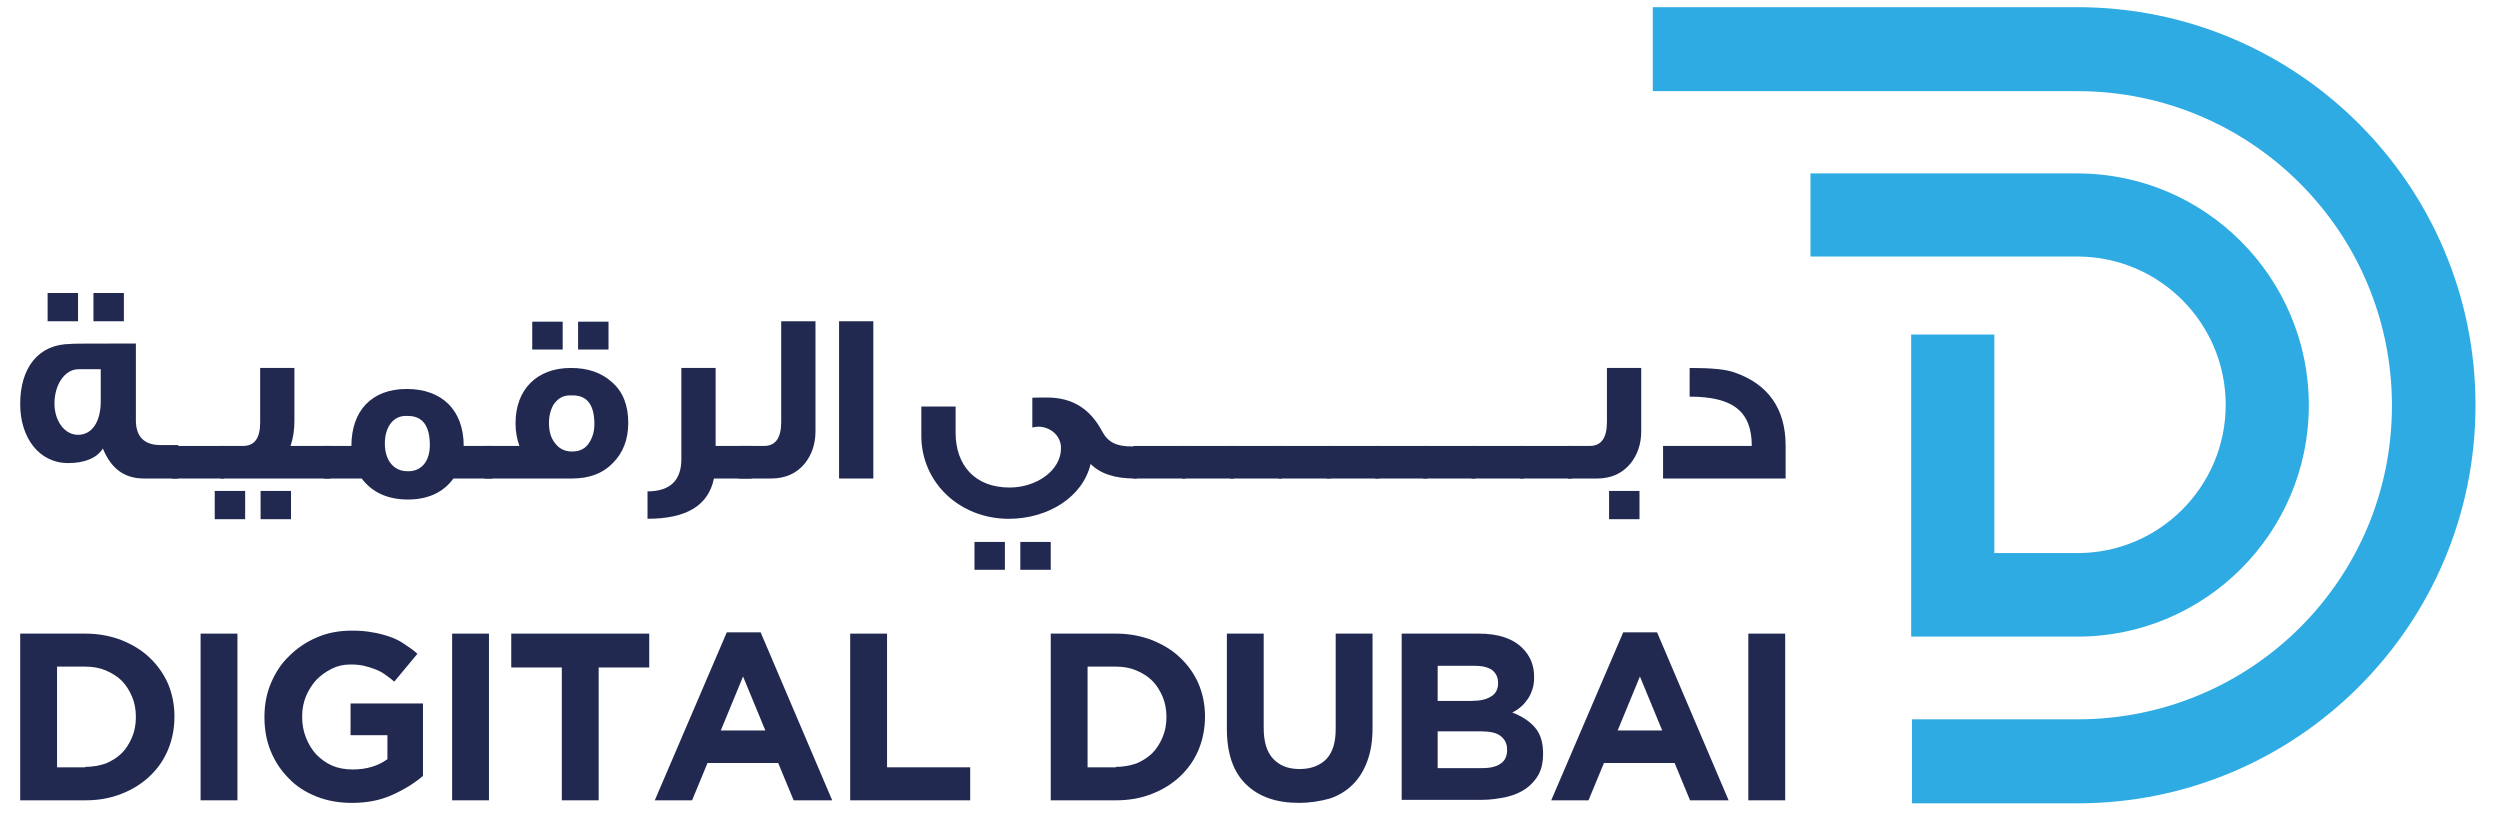 <svg width="94" height="31" viewBox="0 0 94 31" fill="none" xmlns="http://www.w3.org/2000/svg">
<g clip-path="url(#clip0_5039_2550)">
<path d="M6.704 17.992H5.415C4.674 17.992 4.175 17.621 3.869 16.864C3.643 17.219 3.192 17.412 2.564 17.412C1.468 17.412 0.759 16.461 0.759 15.189C0.759 13.819 1.452 12.933 2.66 12.933C2.66 12.917 3.482 12.917 5.109 12.917V15.801C5.109 16.413 5.415 16.735 6.044 16.735H6.704V17.992ZM2.934 12.079H1.79V11.016H2.934V12.079ZM3.788 15.092V13.883H2.95C2.435 13.883 2.048 14.463 2.048 15.172C2.048 15.817 2.419 16.349 2.934 16.349C3.466 16.349 3.788 15.849 3.788 15.092ZM4.658 12.079H3.514V11.016H4.658V12.079Z" fill="#212951"/>
<path d="M8.428 17.992H6.463V16.768H8.428V17.992Z" fill="#212951"/>
<path d="M9.218 19.522H8.074V18.459H9.218V19.522ZM12.424 17.992H8.299V16.767H9.137C9.572 16.767 9.782 16.477 9.782 15.881V13.835H11.07V15.833C11.07 16.171 11.022 16.477 10.925 16.767H12.424V17.992ZM10.942 19.522H9.798V18.459H10.942V19.522Z" fill="#212951"/>
<path d="M18.514 17.992H17.048C16.677 18.508 16.097 18.782 15.34 18.782C14.567 18.782 13.987 18.508 13.6 17.992H12.182V16.768H13.213C13.213 15.447 13.971 14.625 15.292 14.625C16.629 14.625 17.435 15.431 17.435 16.768H18.514V17.992ZM16.162 16.736C16.162 16.011 15.888 15.64 15.34 15.64H15.243C14.776 15.64 14.47 16.075 14.47 16.671C14.47 17.283 14.776 17.718 15.324 17.718C15.84 17.735 16.162 17.348 16.162 16.736Z" fill="#212951"/>
<path d="M23.622 15.897C23.622 16.525 23.428 17.025 23.041 17.412C22.671 17.798 22.155 17.992 21.511 17.992H18.224V16.767H19.529C19.433 16.493 19.384 16.219 19.384 15.913C19.384 14.64 20.19 13.835 21.463 13.835C22.107 13.835 22.623 14.012 23.025 14.383C23.428 14.737 23.622 15.253 23.622 15.897ZM21.157 13.142H20.012V12.095H21.157V13.142ZM22.349 15.945C22.349 15.22 22.075 14.866 21.527 14.866H21.43C21.173 14.866 20.979 14.979 20.818 15.204C20.705 15.398 20.641 15.639 20.641 15.897C20.641 16.203 20.705 16.445 20.85 16.638C21.011 16.864 21.221 16.977 21.511 16.977C21.785 16.977 21.994 16.88 22.139 16.671C22.284 16.445 22.349 16.219 22.349 15.945ZM22.88 13.142H21.736V12.095H22.88V13.142Z" fill="#212951"/>
<path d="M28.262 17.992H26.844C26.634 19.007 25.813 19.506 24.347 19.506V18.475C25.184 18.475 25.619 18.072 25.619 17.267V13.835H26.908V16.767H28.262V17.992Z" fill="#212951"/>
<path d="M30.662 16.22C30.662 16.703 30.517 17.106 30.259 17.428C29.953 17.799 29.535 17.992 28.987 17.992H27.778V16.768H28.729C29.164 16.768 29.373 16.462 29.373 15.865V12.079H30.662V16.22Z" fill="#212951"/>
<path d="M32.837 17.992H31.549V12.079H32.837V17.992Z" fill="#212951"/>
<path d="M42.73 17.992H42.666C41.925 17.992 41.377 17.815 41.006 17.445C40.716 18.685 39.411 19.507 37.929 19.507C36.092 19.507 34.642 18.154 34.642 16.381V15.286H35.931V16.268C35.931 17.493 36.656 18.331 37.961 18.331C38.96 18.331 39.894 17.702 39.894 16.848C39.894 16.365 39.475 16.043 39.041 16.043C38.96 16.043 38.895 16.059 38.815 16.075V14.963C38.815 14.947 38.992 14.947 39.379 14.947C40.313 14.947 40.99 15.366 41.441 16.22C41.667 16.639 41.989 16.784 42.537 16.784H42.746V17.992H42.73ZM37.784 21.424H36.64V20.377H37.784V21.424ZM39.508 21.424H38.364V20.377H39.508V21.424Z" fill="#212951"/>
<path d="M44.583 17.992H42.617V16.768H44.583V17.992Z" fill="#212951"/>
<path d="M46.404 17.992H44.438V16.768H46.404V17.992Z" fill="#212951"/>
<path d="M48.208 17.992H46.242V16.768H48.208V17.992Z" fill="#212951"/>
<path d="M50.029 17.992H48.063V16.768H50.029V17.992Z" fill="#212951"/>
<path d="M51.849 17.992H49.884V16.768H51.849V17.992Z" fill="#212951"/>
<path d="M53.67 17.992H51.704V16.768H53.67V17.992Z" fill="#212951"/>
<path d="M55.474 17.992H53.509V16.768H55.474V17.992Z" fill="#212951"/>
<path d="M57.295 17.992H55.329V16.768H57.295V17.992Z" fill="#212951"/>
<path d="M59.116 17.992H57.15V16.768H59.116V17.992Z" fill="#212951"/>
<path d="M61.71 16.22C61.71 16.703 61.565 17.106 61.307 17.428C61.001 17.798 60.582 17.992 60.05 17.992H58.955V16.767H59.776C60.211 16.767 60.421 16.461 60.421 15.865V13.835H61.71V16.22ZM61.645 19.522H60.501V18.459H61.645V19.522Z" fill="#212951"/>
<path d="M67.139 17.992H62.531V16.767H65.867C65.867 15.478 65.174 14.914 63.53 14.914V13.835C64.336 13.835 64.9 13.883 65.238 14.012C66.479 14.447 67.139 15.366 67.139 16.751V17.992Z" fill="#212951"/>
<path d="M0.759 23.824H3.208C3.691 23.824 4.142 23.905 4.561 24.066C4.964 24.227 5.319 24.436 5.625 24.727C5.915 25 6.156 25.339 6.318 25.709C6.479 26.096 6.559 26.499 6.559 26.934V26.95C6.559 27.385 6.479 27.804 6.318 28.191C6.156 28.577 5.931 28.899 5.625 29.189C5.335 29.463 4.98 29.689 4.561 29.85C4.159 30.011 3.707 30.092 3.208 30.092H0.759V23.824ZM3.208 28.835C3.482 28.835 3.74 28.787 3.981 28.706C4.207 28.609 4.416 28.48 4.578 28.319C4.739 28.158 4.868 27.949 4.964 27.723C5.061 27.498 5.109 27.24 5.109 26.966V26.95C5.109 26.676 5.061 26.418 4.964 26.193C4.868 25.967 4.739 25.758 4.578 25.596C4.416 25.435 4.207 25.306 3.981 25.21C3.756 25.113 3.498 25.065 3.208 25.065H2.145V28.851H3.208V28.835Z" fill="#212951"/>
<path d="M7.542 23.824H8.928V30.092H7.542V23.824Z" fill="#212951"/>
<path d="M13.229 30.189C12.746 30.189 12.295 30.108 11.892 29.947C11.489 29.786 11.135 29.561 10.861 29.27C10.571 28.98 10.345 28.642 10.184 28.255C10.023 27.869 9.943 27.434 9.943 26.966V26.95C9.943 26.499 10.023 26.08 10.184 25.694C10.345 25.307 10.571 24.953 10.877 24.663C11.167 24.372 11.522 24.131 11.908 23.97C12.311 23.793 12.746 23.712 13.229 23.712C13.503 23.712 13.761 23.728 14.003 23.776C14.229 23.809 14.454 23.873 14.647 23.938C14.841 24.002 15.034 24.099 15.195 24.211C15.372 24.324 15.534 24.437 15.695 24.582L14.825 25.629C14.712 25.532 14.583 25.436 14.47 25.355C14.357 25.275 14.229 25.21 14.1 25.162C13.971 25.114 13.826 25.065 13.681 25.033C13.536 25.001 13.374 24.985 13.181 24.985C12.923 24.985 12.698 25.033 12.472 25.146C12.247 25.259 12.069 25.387 11.892 25.565C11.731 25.742 11.602 25.951 11.506 26.177C11.409 26.419 11.361 26.66 11.361 26.934V26.95C11.361 27.24 11.409 27.498 11.506 27.74C11.602 27.982 11.731 28.191 11.892 28.368C12.069 28.545 12.263 28.69 12.488 28.787C12.714 28.884 12.972 28.932 13.262 28.932C13.777 28.932 14.212 28.803 14.567 28.545V27.643H13.181V26.451H15.904V29.174C15.582 29.448 15.195 29.689 14.76 29.883C14.309 30.092 13.793 30.189 13.229 30.189Z" fill="#212951"/>
<path d="M17 23.824H18.385V30.092H17V23.824Z" fill="#212951"/>
<path d="M21.124 25.097H19.223V23.824H24.411V25.097H22.51V30.092H21.124V25.097Z" fill="#212951"/>
<path d="M27.327 23.776H28.6L31.291 30.092H29.841L29.261 28.69H26.602L26.022 30.092H24.62L27.327 23.776ZM28.777 27.466L27.939 25.436L27.102 27.466H28.777Z" fill="#212951"/>
<path d="M31.967 23.824H33.353V28.851H36.479V30.092H31.967V23.824Z" fill="#212951"/>
<path d="M39.508 23.824H41.957C42.44 23.824 42.891 23.905 43.31 24.066C43.713 24.227 44.067 24.436 44.373 24.727C44.663 25 44.905 25.339 45.066 25.709C45.227 26.096 45.308 26.499 45.308 26.934V26.95C45.308 27.385 45.227 27.804 45.066 28.191C44.905 28.577 44.679 28.899 44.373 29.189C44.083 29.463 43.729 29.689 43.31 29.85C42.907 30.011 42.456 30.092 41.957 30.092H39.508V23.824ZM41.957 28.835C42.231 28.835 42.488 28.787 42.73 28.706C42.956 28.609 43.165 28.48 43.326 28.319C43.487 28.158 43.616 27.949 43.713 27.723C43.809 27.498 43.858 27.24 43.858 26.966V26.95C43.858 26.676 43.809 26.418 43.713 26.193C43.616 25.967 43.487 25.758 43.326 25.596C43.165 25.435 42.956 25.306 42.73 25.21C42.505 25.113 42.247 25.065 41.957 25.065H40.893V28.851H41.957V28.835Z" fill="#212951"/>
<path d="M48.836 30.188C47.999 30.188 47.338 29.963 46.855 29.495C46.371 29.028 46.13 28.335 46.13 27.401V23.824H47.515V27.369C47.515 27.884 47.628 28.271 47.87 28.529C48.111 28.787 48.434 28.916 48.869 28.916C49.288 28.916 49.626 28.787 49.868 28.545C50.109 28.287 50.222 27.917 50.222 27.417V23.824H51.608V27.369C51.608 27.852 51.543 28.255 51.414 28.609C51.285 28.964 51.108 29.254 50.867 29.495C50.625 29.737 50.335 29.914 49.996 30.027C49.642 30.124 49.255 30.188 48.836 30.188Z" fill="#212951"/>
<path d="M52.703 23.824H55.603C56.328 23.824 56.876 24.001 57.247 24.372C57.537 24.662 57.682 25.017 57.682 25.435V25.451C57.682 25.629 57.666 25.79 57.617 25.919C57.569 26.064 57.52 26.177 57.44 26.289C57.359 26.402 57.279 26.499 57.182 26.579C57.086 26.66 56.973 26.74 56.86 26.789C57.23 26.934 57.504 27.111 57.714 27.353C57.923 27.594 58.02 27.917 58.02 28.335V28.352C58.02 28.642 57.972 28.883 57.859 29.109C57.746 29.318 57.585 29.495 57.392 29.64C57.182 29.786 56.941 29.898 56.651 29.963C56.361 30.027 56.038 30.076 55.684 30.076H52.703V23.824ZM55.329 26.354C55.636 26.354 55.877 26.305 56.054 26.193C56.232 26.096 56.328 25.919 56.328 25.693V25.677C56.328 25.468 56.248 25.306 56.103 25.194C55.942 25.081 55.716 25.033 55.426 25.033H54.056V26.354H55.329ZM55.7 28.883C56.006 28.883 56.248 28.835 56.409 28.722C56.586 28.609 56.667 28.432 56.667 28.207V28.174C56.667 27.965 56.586 27.804 56.425 27.675C56.264 27.546 56.006 27.498 55.652 27.498H54.056V28.883H55.7Z" fill="#212951"/>
<path d="M61.033 23.776H62.306L64.996 30.092H63.546L62.966 28.69H60.308L59.728 30.092H58.326L61.033 23.776ZM62.499 27.466L61.661 25.436L60.824 27.466H62.499Z" fill="#212951"/>
<path d="M65.737 23.824H67.123V30.092H65.737V23.824Z" fill="#212951"/>
<path d="M78.111 27.047H71.892V30.205H78.111C86.377 30.205 93.079 23.503 93.079 15.237C93.079 6.972 86.377 0.27 78.111 0.27H62.145V3.427H78.111C84.637 3.427 89.937 8.712 89.937 15.253C89.937 21.795 84.637 27.047 78.111 27.047Z" fill="#2EABE3"/>
<path d="M78.111 6.521H68.074V9.646H78.111C81.189 9.646 83.686 12.143 83.686 15.221C83.686 18.298 81.189 20.796 78.111 20.796H74.986V12.579H71.86V23.937H74.986H78.111C82.913 23.937 86.812 20.038 86.812 15.237C86.812 10.436 82.913 6.521 78.111 6.521Z" fill="#2EABE3"/>
</g>
<defs>
<clipPath id="clip0_5039_2550">
<rect width="92.368" height="30" fill="white" transform="translate(0.759 0.27)"/>
</clipPath>
</defs>
</svg>

